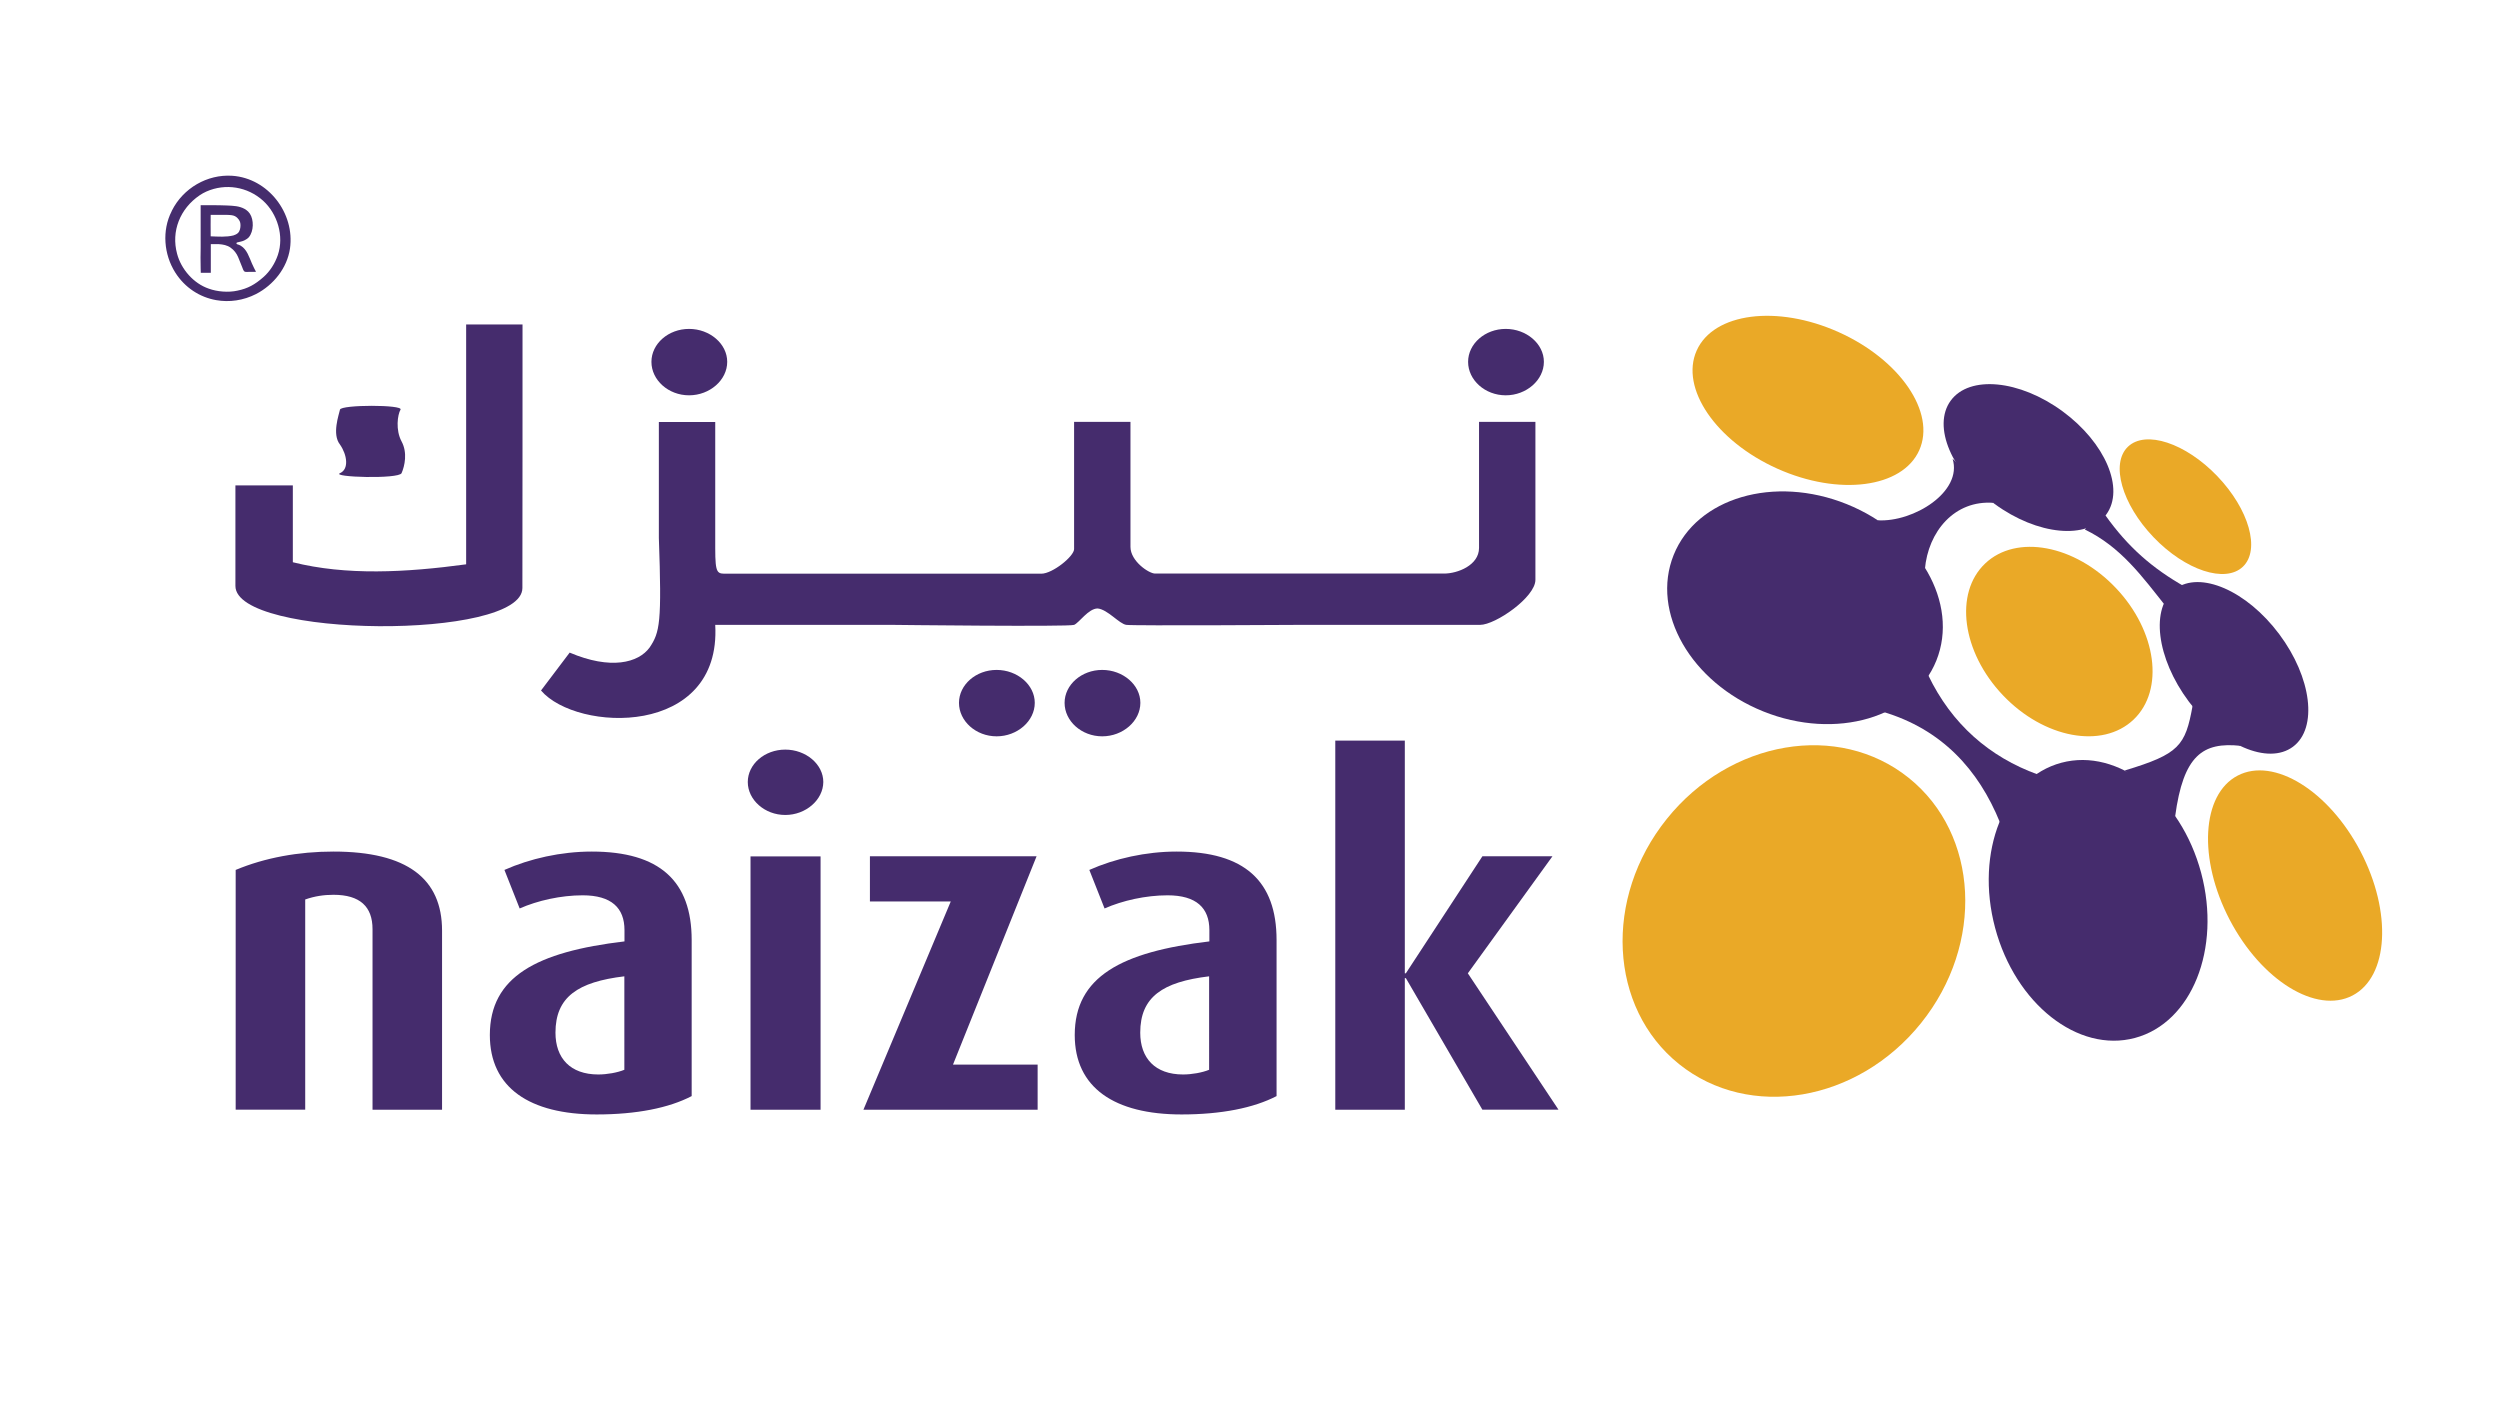 <?xml version="1.0" encoding="utf-8"?>
<!-- Generator: Adobe Illustrator 27.7.0, SVG Export Plug-In . SVG Version: 6.00 Build 0)  -->
<svg version="1.1" id="svg8" xmlns="http://www.w3.org/2000/svg" xmlns:xlink="http://www.w3.org/1999/xlink" x="0px" y="0px"
	 viewBox="0 0 1920 1080" style="enable-background:new 0 0 1920 1080;" xml:space="preserve">
<style type="text/css">
	.st0{fill:#452C6D;}
	.st1{fill:#EAA927;}
</style>
<g>
	<g>
		<path id="path867" class="st0" d="M166,230.5c-12.5-2.2-24-9.5-31.4-21.2c-8.8-13.9-10.3-32.3-2.8-47c0.1-0.2,0.2-0.3,0.2-0.5
			c8.6-17.2,27.1-28.1,46.4-26.8c27.6,1.9,48.2,28.8,44.3,55.9c-2.2,15-12.7,28-26,34.9C186.9,230.8,176.1,232.3,166,230.5z
			 M182.4,223.2c7.9-1.6,13.4-4.7,19.7-10.2c5.2-4.5,9.1-10.7,11.3-17.2c4.9-14.5-0.3-31.6-11.4-41.7c-11.9-10.7-28.8-13.5-43.5-7
			c-1.8,0.8-3.6,1.8-5.2,2.9c-15,10.2-22,27.6-17.3,44.9c3.1,11.8,12.6,22.8,24.4,26.8C166.7,224,175.4,224.8,182.4,223.2z"/>
		<path id="path869" class="st0" d="M154.1,179.9c0-2.8,0-5.6,0-8.4c0-4.6,0-13.9,0-13.9s5.5,0,7.4,0c0.1,0,0.2,0,0.4,0
			c4.1,0,8.2,0,12.3,0.2c1.3,0.1,2.5,0.1,3.8,0.2c4.6,0.3,9.2,1.2,12.6,4.5c0.5,0.5,0.9,1,1.3,1.6c3.1,4.7,3.1,13.4-0.8,18.1
			c-0.9,1-2.2,1.8-3.4,2.4c-1.6,0.8-3.5,1.1-5.2,1.5c-0.2,0-0.4,0.1-0.6,0.2c-0.6,0.4-0.3,1.1,0.3,1.3c1,0.3,1.9,0.6,2.7,1.1
			c4.8,2.9,6.5,8.9,8.6,13.7c0.5,1.1,1,2.1,1.5,3.2c0.3,0.5,0.5,1.1,0.8,1.6c0.1,0.3,0.3,0.6,0.5,0.9c0.1,0.2,0.2,0.3,0.2,0.5
			c0.1,0.3-0.6,0.2-0.8,0.2c-0.5,0-1.1,0-1.6,0c-1,0-1.9,0-2.9,0c-0.9,0-1.8,0.1-2.7,0c-0.5-0.1-0.9-0.3-1.2-0.7
			c-0.5-0.7-0.8-1.6-1.1-2.4c-0.3-0.8-0.6-1.7-1-2.5c-0.8-1.9-1.5-3.8-2.3-5.7c-1.2-2.9-3.2-5.5-5.8-7.3c-2.6-1.9-5.9-2.5-9-2.7
			c-2.1-0.1-4.2,0-6.2,0v22c0,0-7.7,0-7.7,0c0-0.6-0.1-3-0.1-3.5c0-2.6-0.1-5.6-0.1-8.2c0-2.7,0.1-4.8,0.1-7.5
			C154.1,188.8,154.1,181.5,154.1,179.9z M179.3,180.8c1.3-0.4,2.5-1,3.4-1.8c1.6-1.5,2-4,2-6.1c0-2.4-0.8-3.9-2.4-5.5
			c-2.4-2.4-4.7-2.4-12.6-2.4c0,0-7.9,0-7.9,0c0,5.3-0.1,10.5,0,15.8c0,0.2,0,0.5,0,0.7C167.6,181.7,173.8,182.2,179.3,180.8z"/>
	</g>
	<g id="g194">
		<path id="path852" class="st0" d="M415.5,530.3l22-29.1c31.5,13.4,52.8,7.9,61.4-3.9c7.9-11.8,9.4-18.9,7.1-84.2v-89h43.3v96.8
			c0,20.5,1.6,19.7,9.4,19.7H684c0,0,107.1,0,115.7,0c8.7,0,25.2-13.4,25.2-18.9V324h43.3v50.4V420c0,11,14.2,20.5,18.9,20.5
			c4.7,0,111,0,111,0s100.8,0,111,0c10.2,0,26.8-6.3,26.8-19.7V324h43.3c0,0,0,20.5,0,52v69.3c0,13.4-30.7,34.6-42.5,34.6H998.1
			c0,0-127.5,0.8-133.1,0c-5.5-0.8-14.2-11.8-22-12.6c-7.1,0-14.2,11-18.1,12.6s-139.4,0-139.4,0H549.3
			C554.1,566.5,443,562.5,415.5,530.3L415.5,530.3z"/>
		<path id="path121" class="st0" d="M401.3,249.2H358v184.2c-46.5,6.3-92.1,8.7-133.1-1.6v-59h-44.1c0,0,0,61.4,0,77.2
			c0,40.2,220.4,41.7,220.4,1.6C401.3,435,401.3,249.2,401.3,249.2L401.3,249.2z"/>
		<path id="path131" class="st0" d="M308.4,363.4c2.4-5.5,4.7-15.7,0-24.4s-3.1-20.5-0.8-24.4c2.4-3.9-45.7-3.9-46.5,0
			s-6.3,18.9,0,26.8c5.5,7.9,7.1,18.9,0,22C254.1,366.5,306.1,368.1,308.4,363.4L308.4,363.4L308.4,363.4z"/>
		<path class="st0" d="M1156.4,303.6c-15.9,0-28.9-11.7-28.9-25.7c0-13.9,13-25.3,28.9-25.3s29.3,11.4,29.3,25.3
			C1185.7,291.9,1172.3,303.6,1156.4,303.6z"/>
		<path class="st0" d="M529.2,303.6c-15.9,0-28.9-11.7-28.9-25.7c0-13.9,13-25.3,28.9-25.3s29.3,11.4,29.3,25.3
			C558.5,291.9,545.1,303.6,529.2,303.6z"/>
		<path class="st0" d="M846.5,565.5c-15.9,0-28.9-11.7-28.9-25.7c0-13.9,13-25.3,28.9-25.3s29.3,11.4,29.3,25.3
			C875.8,553.8,862.4,565.5,846.5,565.5z"/>
		<path class="st0" d="M765.4,565.5c-15.9,0-28.9-11.7-28.9-25.7c0-13.9,13-25.3,28.9-25.3s29.3,11.4,29.3,25.3
			C794.7,553.8,781.3,565.5,765.4,565.5z"/>
	</g>
	<g>
		<g>
			
				<ellipse id="path32695" transform="matrix(0.626 -0.78 0.78 0.626 -36.136 1338.999)" class="st1" cx="1377.4" cy="707.2" rx="140.9" ry="125.2"/>
			
				<ellipse id="path32697" transform="matrix(0.886 -0.463 0.463 0.886 -114.823 893.415)" class="st1" cx="1763.3" cy="680.7" rx="56.7" ry="95.3"/>
			
				<ellipse id="path32699" transform="matrix(0.725 -0.689 0.689 0.725 95.172 1224.805)" class="st1" cx="1581.5" cy="493.2" rx="59.8" ry="82.7"/>
			
				<ellipse id="path32701" transform="matrix(0.722 -0.692 0.692 0.722 197.213 1269.52)" class="st1" cx="1678.4" cy="389.3" rx="33.9" ry="63.8"/>
			
				<ellipse id="path32703" transform="matrix(0.409 -0.912 0.912 0.409 540.698 1448.597)" class="st1" cx="1388.8" cy="306.8" rx="57.5" ry="93.7"/>
		</g>
		<g>
			
				<ellipse id="path32705" transform="matrix(0.373 -0.928 0.928 0.373 436.244 1578.709)" class="st0" cx="1385.8" cy="466.7" rx="85.8" ry="108.7"/>
			
				<ellipse id="path32707" transform="matrix(0.966 -0.258 0.258 0.966 -123.875 439.178)" class="st0" cx="1611.6" cy="691.6" rx="81.9" ry="109.4"/>
			
				<ellipse id="path32709" transform="matrix(0.801 -0.599 0.599 0.801 34.413 1129.537)" class="st0" cx="1715.4" cy="513" rx="43.3" ry="75.6"/>
			
				<ellipse id="path32711" transform="matrix(0.591 -0.807 0.807 0.591 353.24 1400.576)" class="st0" cx="1557.8" cy="351.9" rx="44.1" ry="74"/>
			<path id="path32713" class="st0" d="M1531.1,386.2c-29.9-2.4-50.4,22-52.8,51.2c-12.6-5.5-28.3-24.4-36.2-37.8
				c27.6,1.6,65.3-22,57.5-47.2C1509.9,361,1523.2,376.7,1531.1,386.2L1531.1,386.2z"/>
			<path id="path32717" class="st0" d="M1663.4,465.7c-18.1-22.8-34.6-45.7-62.2-59c5.5-7.9,11.8-11,15.7-11
				c17.3,24.4,36.2,40.9,61.4,55.1C1673.6,457,1668.9,461.8,1663.4,465.7L1663.4,465.7z"/>
			<path id="path32719" class="st0" d="M1720.9,572.8c-29.1-3.1-44.1,7.1-50.4,54.3c-13.4-9.4-22-19.7-38.6-35.4
				c41.7-12.6,46.5-18.9,52-49.6C1701.2,548.4,1711.4,563.3,1720.9,572.8L1720.9,572.8L1720.9,572.8z"/>
			<path id="path32721" class="st0" d="M1565,594.8c-37-13.4-66.1-38.6-84.2-76.4c-16.5,8.7-26.8,15.7-34.6,28.3
				c44.9,13.4,73.2,44.1,89.8,85C1546.1,626.3,1555.5,610.6,1565,594.8L1565,594.8L1565,594.8z"/>
		</g>
	</g>
	<g>
		<path class="st0" d="M286.1,852.3V713.6c0-17.3-9.6-26.4-30-26.4c-7.5,0-14.6,1.1-21.7,3.6v161.4H181V668.1
			c22.5-9.4,48.4-14.1,75.1-14.1c56.7,0,83.4,20.9,83.4,60.7v137.6H286.1z"/>
		<path class="st0" d="M458.3,855.9c-51.7,0-82.1-20.6-82.1-61c0-44.8,35.9-63.9,103.4-71.9v-8.7c0-17-10-26.7-32.1-26.7
			c-16.7,0-34.6,4-48.4,10.1l-11.7-29.6c19.6-8.7,43.4-14.1,67.1-14.1c52.1,0,76.7,22.7,76.7,67.9v119.9
			C513.8,850.9,488.8,855.9,458.3,855.9z M479.6,749.8c-35.9,4.3-53,15.9-53,43.3c0,19.5,11.3,32.1,32.9,32.1c6.7,0,14.6-1.4,20-3.6
			V749.8z"/>
		<path class="st0" d="M603.1,625.9c-15.8,0-28.8-11.6-28.8-25.3c0-13.7,12.9-24.9,28.8-24.9c15.8,0,29.2,11.2,29.2,24.9
			C632.2,614.3,618.9,625.9,603.1,625.9z M576.4,852.3V657.7h53.8v194.6H576.4z"/>
		<path class="st0" d="M663.1,852.3l67.1-160h-62.1v-34.7h128l-64.2,160h65v34.7H663.1z"/>
		<path class="st0" d="M907.5,855.9c-51.7,0-82.1-20.6-82.1-61c0-44.8,35.9-63.9,103.4-71.9v-8.7c0-17-10-26.7-32.1-26.7
			c-16.7,0-34.6,4-48.4,10.1l-11.7-29.6c19.6-8.7,43.4-14.1,67.1-14.1c52.1,0,76.7,22.7,76.7,67.9v119.9
			C962.9,850.9,937.9,855.9,907.5,855.9z M928.7,749.8c-35.9,4.3-53,15.9-53,43.3c0,19.5,11.3,32.1,32.9,32.1c6.7,0,14.6-1.4,20-3.6
			V749.8z"/>
		<path class="st0" d="M1138.5,852.3l-58.8-101.1h-0.8v101.1h-53.4V568.8h53.4v178.7h0.8l58.8-89.9h53.8l-65,89.9l69.6,104.7H1138.5
			z"/>
	</g>
</g>
</svg>
